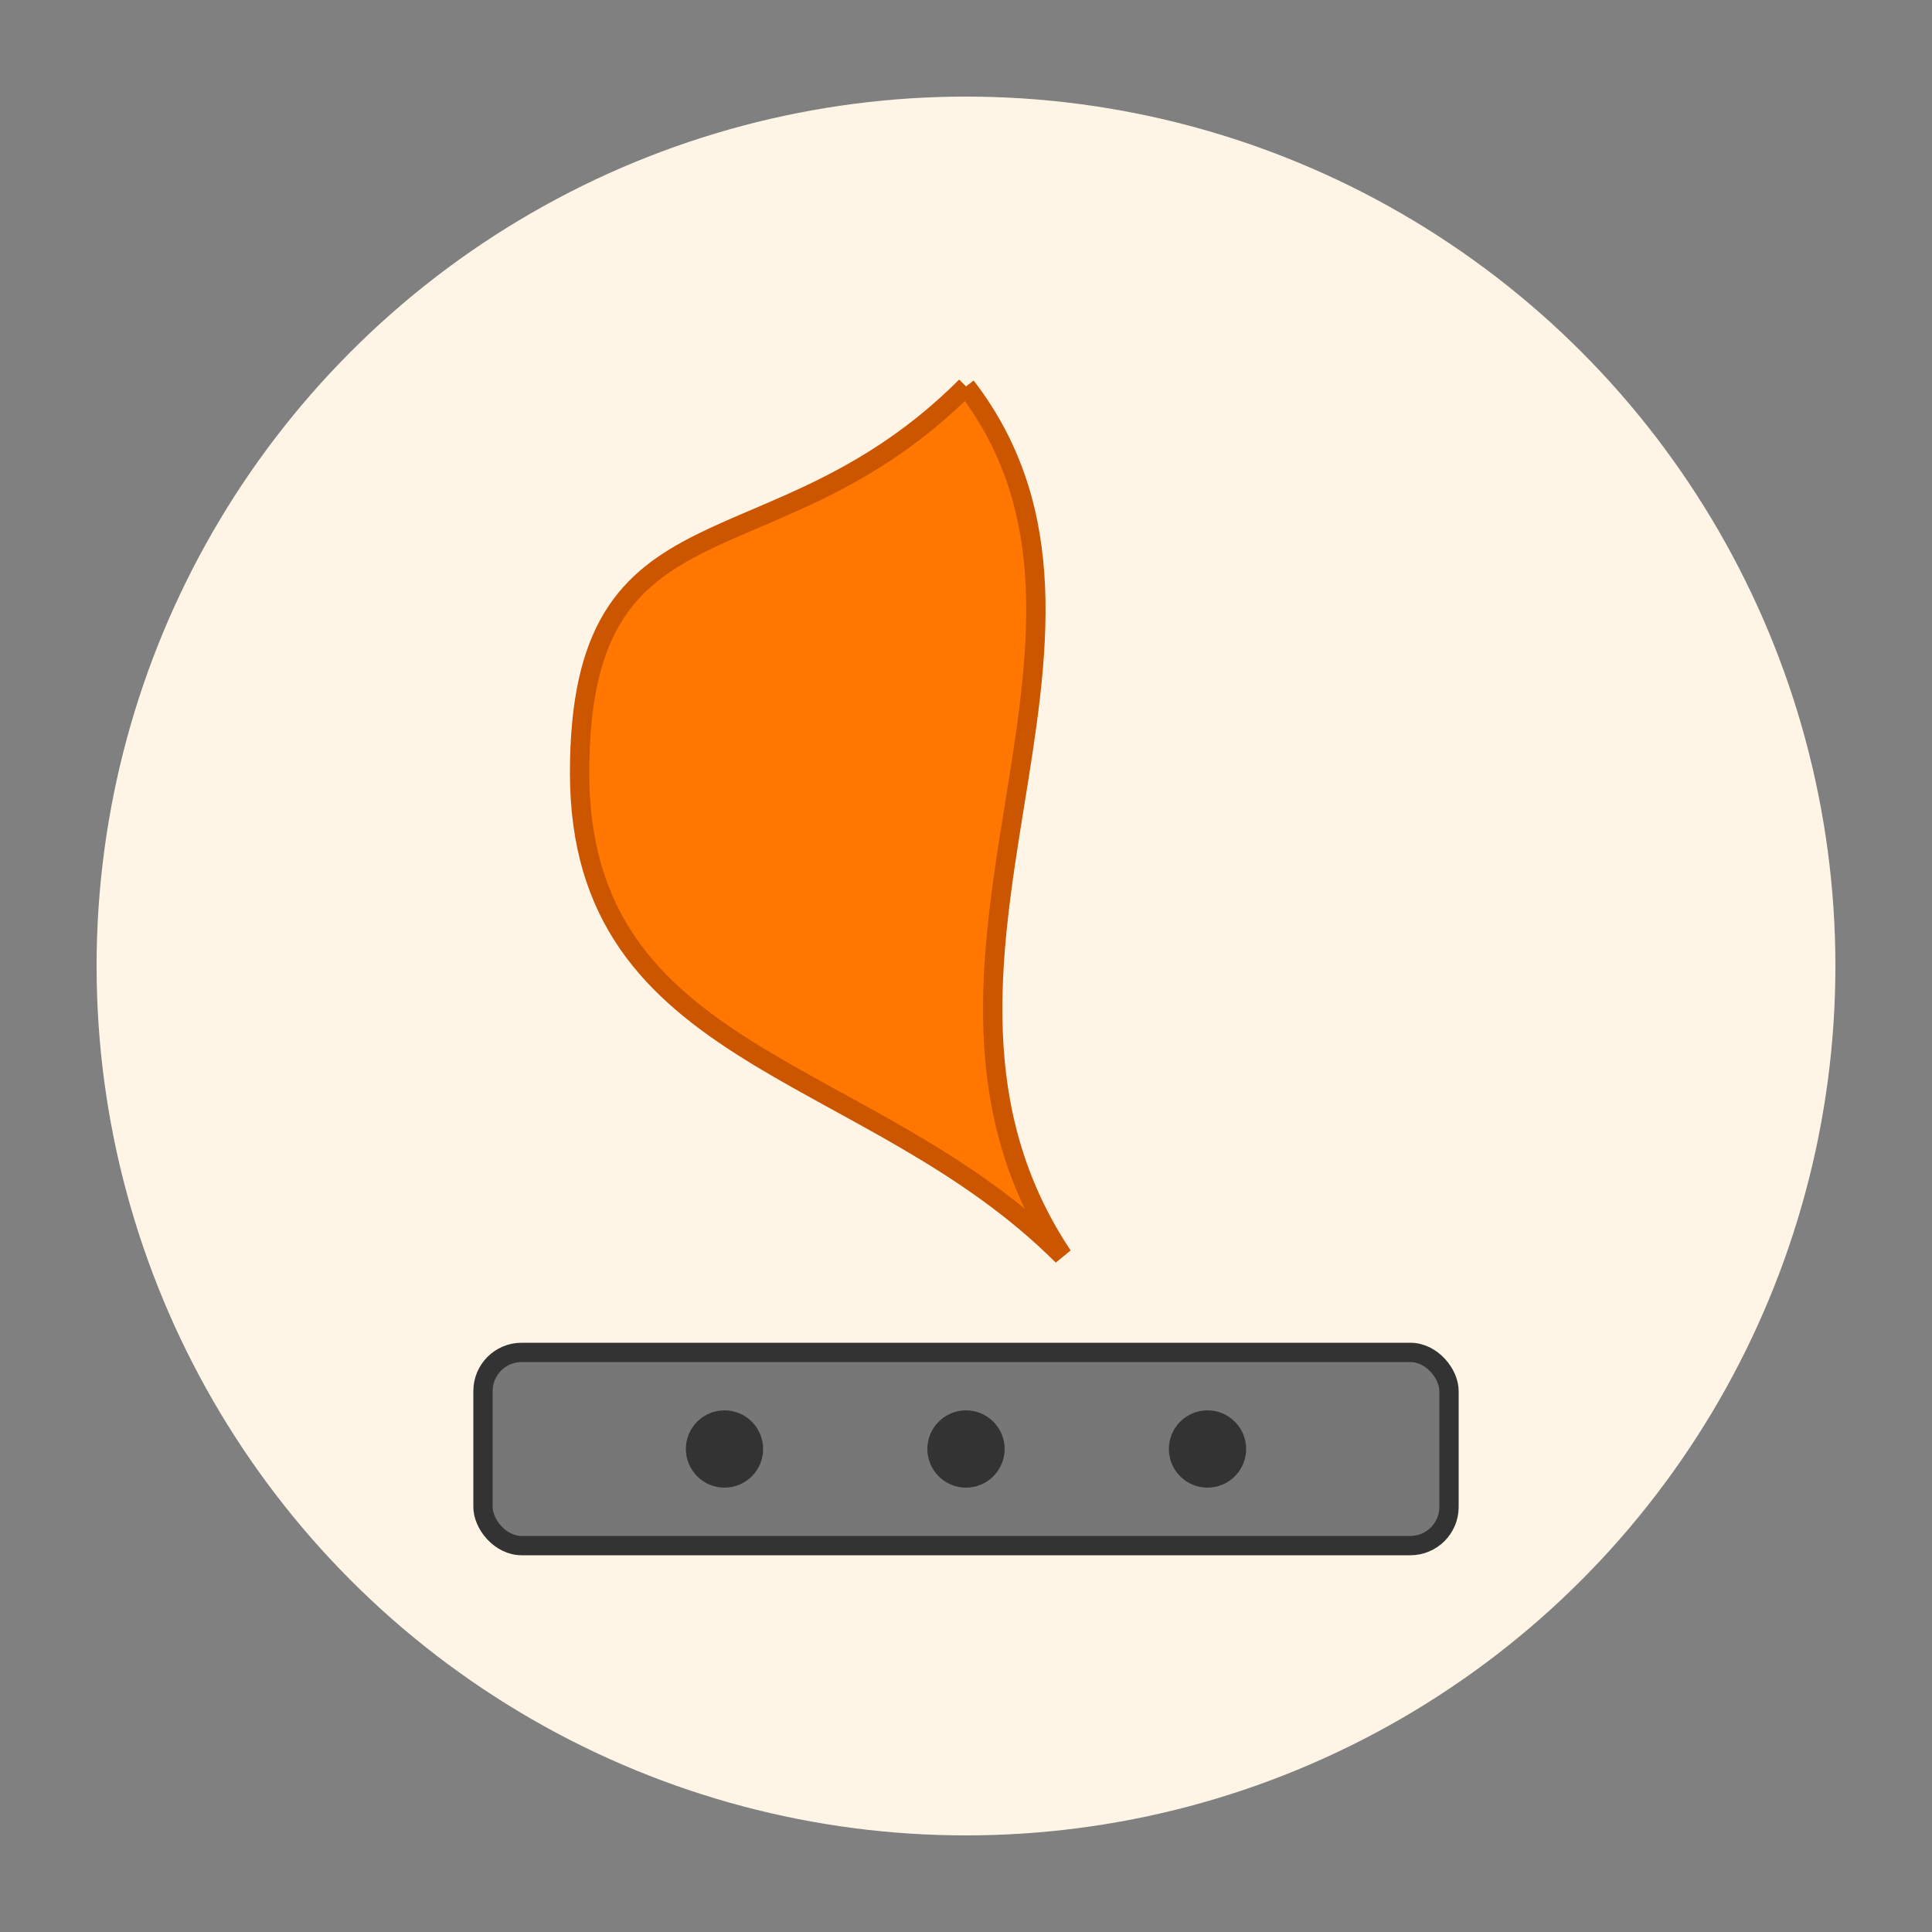 <svg xmlns="http://www.w3.org/2000/svg" viewBox="0 0 100 100" width="100" height="100">
  <rect x="0" y="0" width="100" height="100" fill="#808080" stroke="none"/>
  <!-- Background Circle -->
  <circle cx="50" cy="50" r="45" fill="#fff5e6"/>
  
  <!-- Gas Flame -->
  <path d="M50 20 C60 33, 45 50, 55 65 C45 55, 30 55, 30 40 C30 25, 40 30, 50 20" 
        fill="#ff7700" 
        stroke="#cc5500" 
        stroke-width="1"/>
  
  <!-- Gas Burner -->
  <g transform="translate(25, 70)">
    <rect x="0" y="0" width="50" height="10" rx="2" ry="2" fill="#777777" stroke="#333333" stroke-width="1"/>
    <circle cx="12.5" cy="5" r="2" fill="#333333"/>
    <circle cx="25" cy="5" r="2" fill="#333333"/>
    <circle cx="37.5" cy="5" r="2" fill="#333333"/>
  </g>
</svg>
